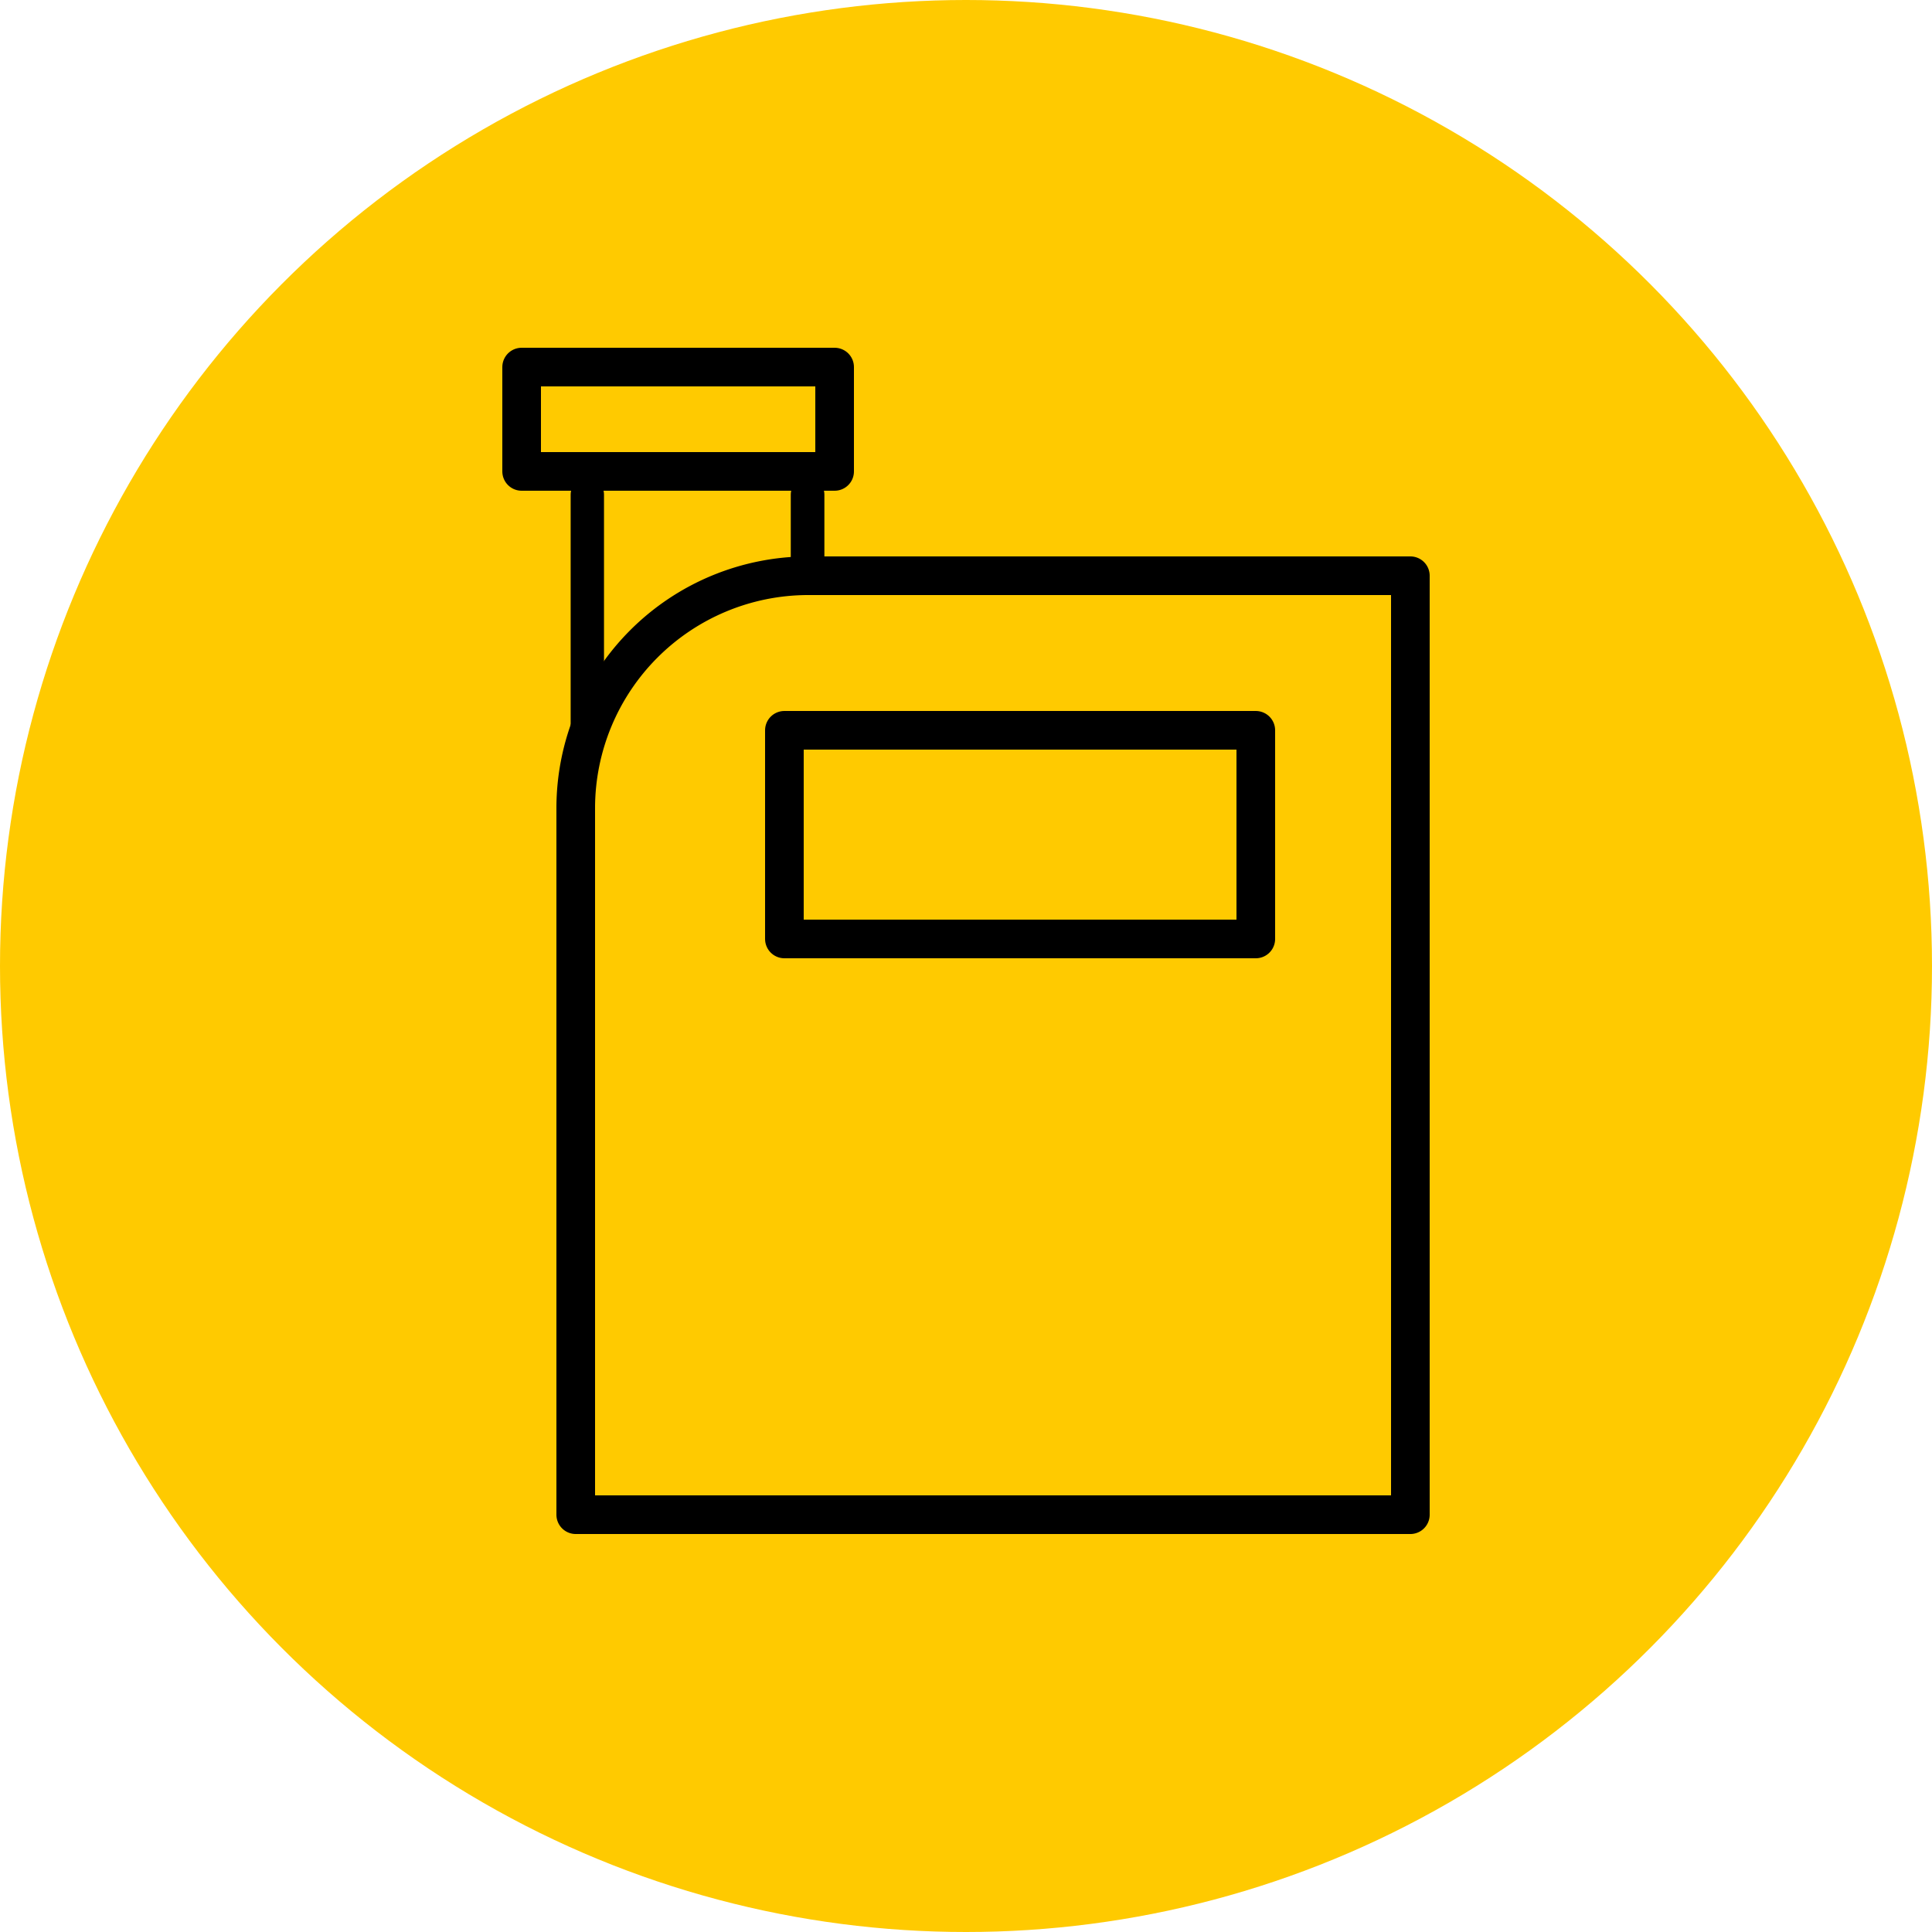 <svg xmlns="http://www.w3.org/2000/svg" viewBox="0 0 50 50" xmlns:v="https://vecta.io/nano"><circle cx="25" cy="25" r="25" fill-rule="evenodd" fill="#ffca00"/><g fill="none" stroke="#000" stroke-linejoin="round"><path d="M20.9 14.9h15.6 0v24.3H14.9V20.9a6.02 6.02 0 0 1 6-6z"/><path d="M20.3 18.9h12.2v5.4H20.3z"/><g stroke-linecap="round"><path d="M15.2 18.9v-6.1" stroke-width=".863"/><path d="M20.9 12.8v2.1" stroke-width=".87"/></g><path d="M13.5 9.5h8.1v2.7h-8.1z"/></g></svg>